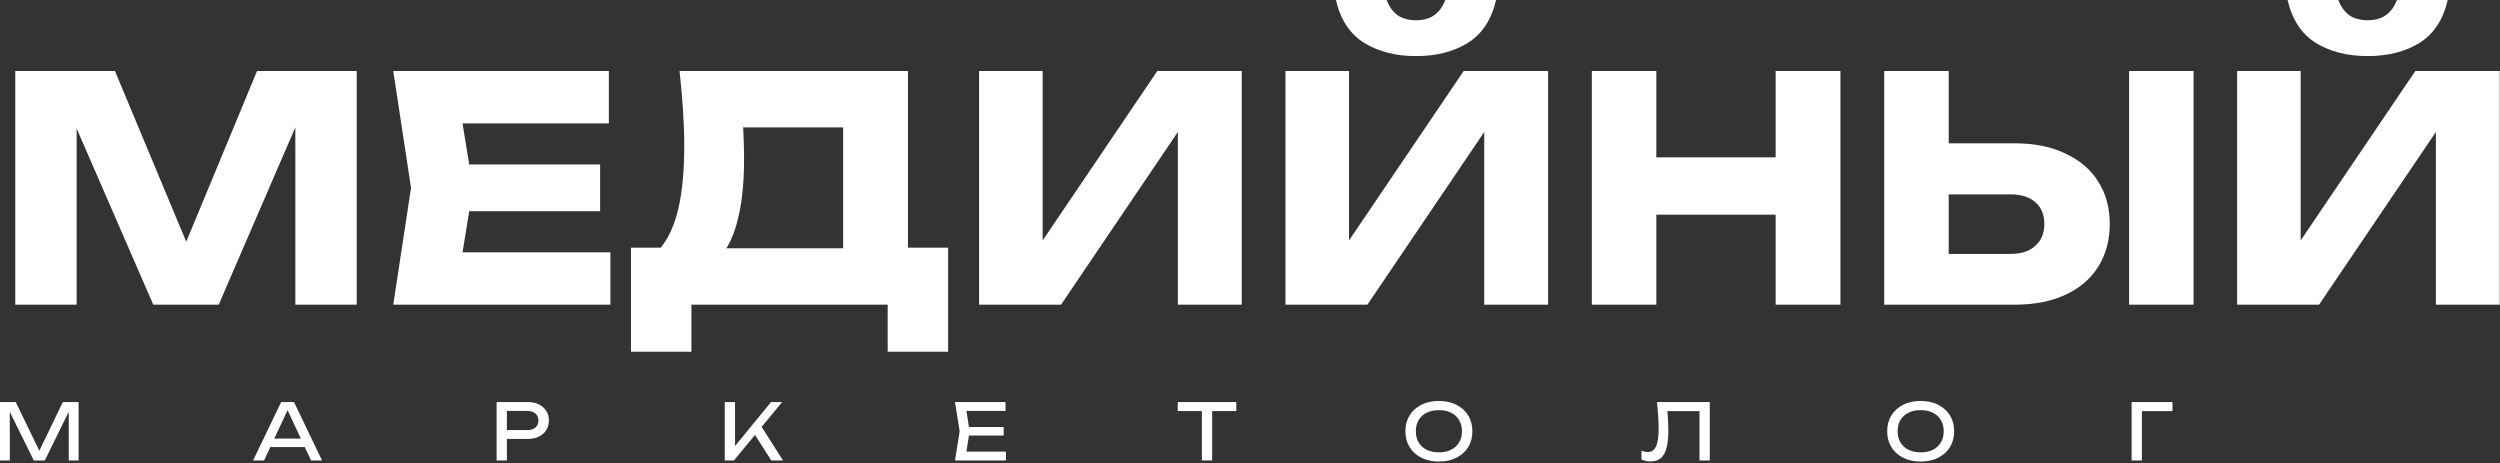 <?xml version="1.0" encoding="UTF-8"?> <svg xmlns="http://www.w3.org/2000/svg" width="761" height="141" viewBox="0 0 761 141" fill="none"><rect x="0" y="0" width="761" height="141" fill="#333333" stroke="none"/> <path d="M108.584 21.622V92.747H89.902V28.64L94.074 29.114L66.573 92.747H46.658L19.061 29.303L23.329 28.829V92.747H4.647V21.622H34.993L60.503 82.694H52.917L78.237 21.622H108.584ZM182.679 50.072V64.297H130.616V50.072H182.679ZM143.988 57.184L139.341 85.729L131.375 76.815H185.809V92.747H119.71L125.116 57.184L119.71 21.622H185.335V37.554H131.375L139.341 28.64L143.988 57.184ZM192.07 107.067V75.392H207.432L213.691 75.582H263.005L267.936 75.392H288.61V107.067H270.212V92.747H210.467V107.067H192.07ZM206.863 21.622H276.377V87.246H256.651V29.872L265.566 38.787H217.295L225.451 32.243C225.956 35.151 226.241 37.965 226.304 40.683C226.431 43.402 226.494 45.994 226.494 48.46C226.494 55.857 225.83 62.084 224.502 67.142C223.238 72.2 221.31 76.025 218.718 78.617C216.189 81.209 212.996 82.505 209.139 82.505L200.889 75.677C203.418 72.705 205.283 68.659 206.484 63.538C207.685 58.354 208.286 51.968 208.286 44.382C208.286 40.905 208.159 37.269 207.907 33.476C207.654 29.683 207.306 25.731 206.863 21.622ZM298.036 92.747V21.622H317.382V82.41L311.977 81.177L352.281 21.622H377.981V92.747H358.54V30.821L364.04 32.054L322.978 92.747H298.036ZM391.295 92.747V21.622H410.641V82.41L405.236 81.177L445.54 21.622H471.239V92.747H451.799V30.821L457.299 32.054L416.236 92.747H391.295ZM406.658 0H422.116C422.875 2.023 423.982 3.572 425.435 4.647C426.952 5.658 428.818 6.164 431.03 6.164C433.242 6.164 435.077 5.658 436.531 4.647C438.048 3.572 439.186 2.023 439.945 0H455.402C454.011 6.006 451.135 10.368 446.773 13.087C442.474 15.742 437.225 17.07 431.03 17.07C424.897 17.07 419.65 15.742 415.288 13.087C410.926 10.368 408.05 6.006 406.658 0ZM484.554 21.622H504.184V92.747H484.554V21.622ZM540.506 21.622H560.231V92.747H540.506V21.622ZM495.555 47.891H548.661V65.34H495.555V47.891ZM573.552 92.747V21.622H593.183V86.108L584.363 77.289H612.055C615.279 77.289 617.776 76.467 619.547 74.823C621.379 73.18 622.297 70.967 622.297 68.185C622.297 65.34 621.379 63.127 619.547 61.547C617.776 59.966 615.279 59.176 612.055 59.176H582.656V43.623H613.288C619.293 43.623 624.447 44.666 628.745 46.753C633.108 48.776 636.427 51.621 638.703 55.288C641.043 58.955 642.212 63.254 642.212 68.185C642.212 73.116 641.043 77.447 638.703 81.177C636.427 84.844 633.108 87.689 628.745 89.712C624.447 91.735 619.293 92.747 613.288 92.747H573.552ZM648.091 21.622H667.722V92.747H648.091V21.622ZM680.979 92.747V21.622H700.325V82.41L694.92 81.177L735.224 21.622H760.924V92.747H741.483V30.821L746.983 32.054L705.92 92.747H680.979ZM696.342 0H711.8C712.559 2.023 713.666 3.572 715.119 4.647C716.637 5.658 718.502 6.164 720.714 6.164C722.929 6.164 724.761 5.658 726.215 4.647C727.732 3.572 728.87 2.023 729.629 0H745.086C743.697 6.006 740.819 10.368 736.457 13.087C732.158 15.742 726.912 17.07 720.714 17.07C714.583 17.07 709.334 15.742 704.972 13.087C700.61 10.368 697.734 6.006 696.342 0Z" fill="white"></path> <path d="M23.922 122.382V140.163H20.934V123.33L21.906 123.378L13.632 140.163H10.289L2.015 123.401L2.987 123.354V140.163H0V122.382H4.789L12.755 138.812H11.19L19.133 122.382H23.922ZM81.243 136.085V133.501H93.666V136.085H81.243ZM89.493 122.382L98.028 140.163H94.685L86.933 123.567H88.142L80.389 140.163H77.046L85.581 122.382H89.493ZM160.58 122.382C161.908 122.382 163.054 122.619 164.018 123.093C164.998 123.567 165.748 124.231 166.27 125.085C166.808 125.922 167.076 126.894 167.076 128.001C167.076 129.107 166.808 130.087 166.27 130.941C165.748 131.778 164.998 132.434 164.018 132.908C163.054 133.383 161.908 133.62 160.58 133.62H152.59V130.917H160.462C161.536 130.917 162.374 130.656 162.975 130.135C163.591 129.613 163.899 128.902 163.899 128.001C163.899 127.1 163.591 126.389 162.975 125.867C162.374 125.346 161.536 125.085 160.462 125.085H152.899L154.297 123.52V140.163H151.168V122.382H160.58ZM220.617 140.163V122.382H223.746V137.532L222.798 136.939L234.699 122.382H238.09L223.414 140.163H220.617ZM229.08 131.225L231.285 129.068L238.351 140.163H234.77L229.08 131.225ZM305.517 129.969V132.577H293.093V129.969H305.517ZM295.156 131.273L293.899 139.215L292.406 137.46H306.204V140.163H290.699L292.121 131.273L290.699 122.382H306.086V125.085H292.406L293.899 123.33L295.156 131.273ZM365.854 123.828H368.984V140.163H365.854V123.828ZM358.504 122.382H376.333V125.132H358.504V122.382ZM438.001 140.495C435.976 140.495 434.198 140.108 432.666 139.333C431.132 138.559 429.94 137.484 429.086 136.109C428.233 134.718 427.806 133.106 427.806 131.273C427.806 129.439 428.233 127.835 429.086 126.46C429.94 125.069 431.132 123.986 432.666 123.212C434.198 122.437 435.976 122.05 438.001 122.05C440.023 122.05 441.801 122.437 443.335 123.212C444.867 123.986 446.061 125.069 446.915 126.46C447.768 127.835 448.195 129.439 448.195 131.273C448.195 133.106 447.768 134.718 446.915 136.109C446.061 137.484 444.867 138.559 443.335 139.333C441.801 140.108 440.023 140.495 438.001 140.495ZM438.001 137.698C439.437 137.698 440.68 137.437 441.723 136.915C442.766 136.394 443.572 135.651 444.141 134.687C444.724 133.722 445.018 132.584 445.018 131.273C445.018 129.961 444.724 128.823 444.141 127.859C443.572 126.894 442.766 126.152 441.723 125.63C440.68 125.108 439.437 124.848 438.001 124.848C436.578 124.848 435.336 125.108 434.278 125.63C433.235 126.152 432.42 126.894 431.836 127.859C431.267 128.823 430.983 129.961 430.983 131.273C430.983 132.584 431.267 133.722 431.836 134.687C432.42 135.651 433.235 136.394 434.278 136.915C435.336 137.437 436.578 137.698 438.001 137.698ZM504.384 122.382H520.458V140.163H517.328V123.733L518.751 125.156H506.138L507.466 124.089C507.594 125.385 507.689 126.61 507.75 127.764C507.814 128.918 507.845 130 507.845 131.012C507.845 133.225 507.655 135.026 507.276 136.417C506.897 137.808 506.304 138.836 505.498 139.499C504.709 140.147 503.673 140.471 502.392 140.471C501.904 140.471 501.42 140.416 500.946 140.305C500.472 140.211 500.045 140.061 499.666 139.855V137.2C500.33 137.468 500.956 137.603 501.539 137.603C502.71 137.603 503.554 137.05 504.076 135.943C504.614 134.837 504.882 133.043 504.882 130.561C504.882 129.487 504.844 128.262 504.763 126.887C504.685 125.496 504.559 123.994 504.384 122.382ZM584.653 140.495C582.63 140.495 580.852 140.108 579.318 139.333C577.785 138.559 576.592 137.484 575.739 136.109C574.885 134.718 574.458 133.106 574.458 131.273C574.458 129.439 574.885 127.835 575.739 126.46C576.592 125.069 577.785 123.986 579.318 123.212C580.852 122.437 582.63 122.05 584.653 122.05C586.675 122.05 588.453 122.437 589.987 123.212C591.521 123.986 592.714 125.069 593.567 126.46C594.421 127.835 594.847 129.439 594.847 131.273C594.847 133.106 594.421 134.718 593.567 136.109C592.714 137.484 591.521 138.559 589.987 139.333C588.453 140.108 586.675 140.495 584.653 140.495ZM584.653 137.698C586.092 137.698 587.332 137.437 588.375 136.915C589.418 136.394 590.224 135.651 590.793 134.687C591.379 133.722 591.67 132.584 591.67 131.273C591.67 129.961 591.379 128.823 590.793 127.859C590.224 126.894 589.418 126.152 588.375 125.63C587.332 125.108 586.092 124.848 584.653 124.848C583.23 124.848 581.99 125.108 580.931 125.63C579.887 126.152 579.074 126.894 578.489 127.859C577.92 128.823 577.635 129.961 577.635 131.273C577.635 132.584 577.92 133.722 578.489 134.687C579.074 135.651 579.887 136.394 580.931 136.915C581.99 137.437 583.23 137.698 584.653 137.698ZM661.309 122.382V125.156H650.569L651.991 123.733V140.163H648.862V122.382H661.309Z" fill="white"></path> </svg> 